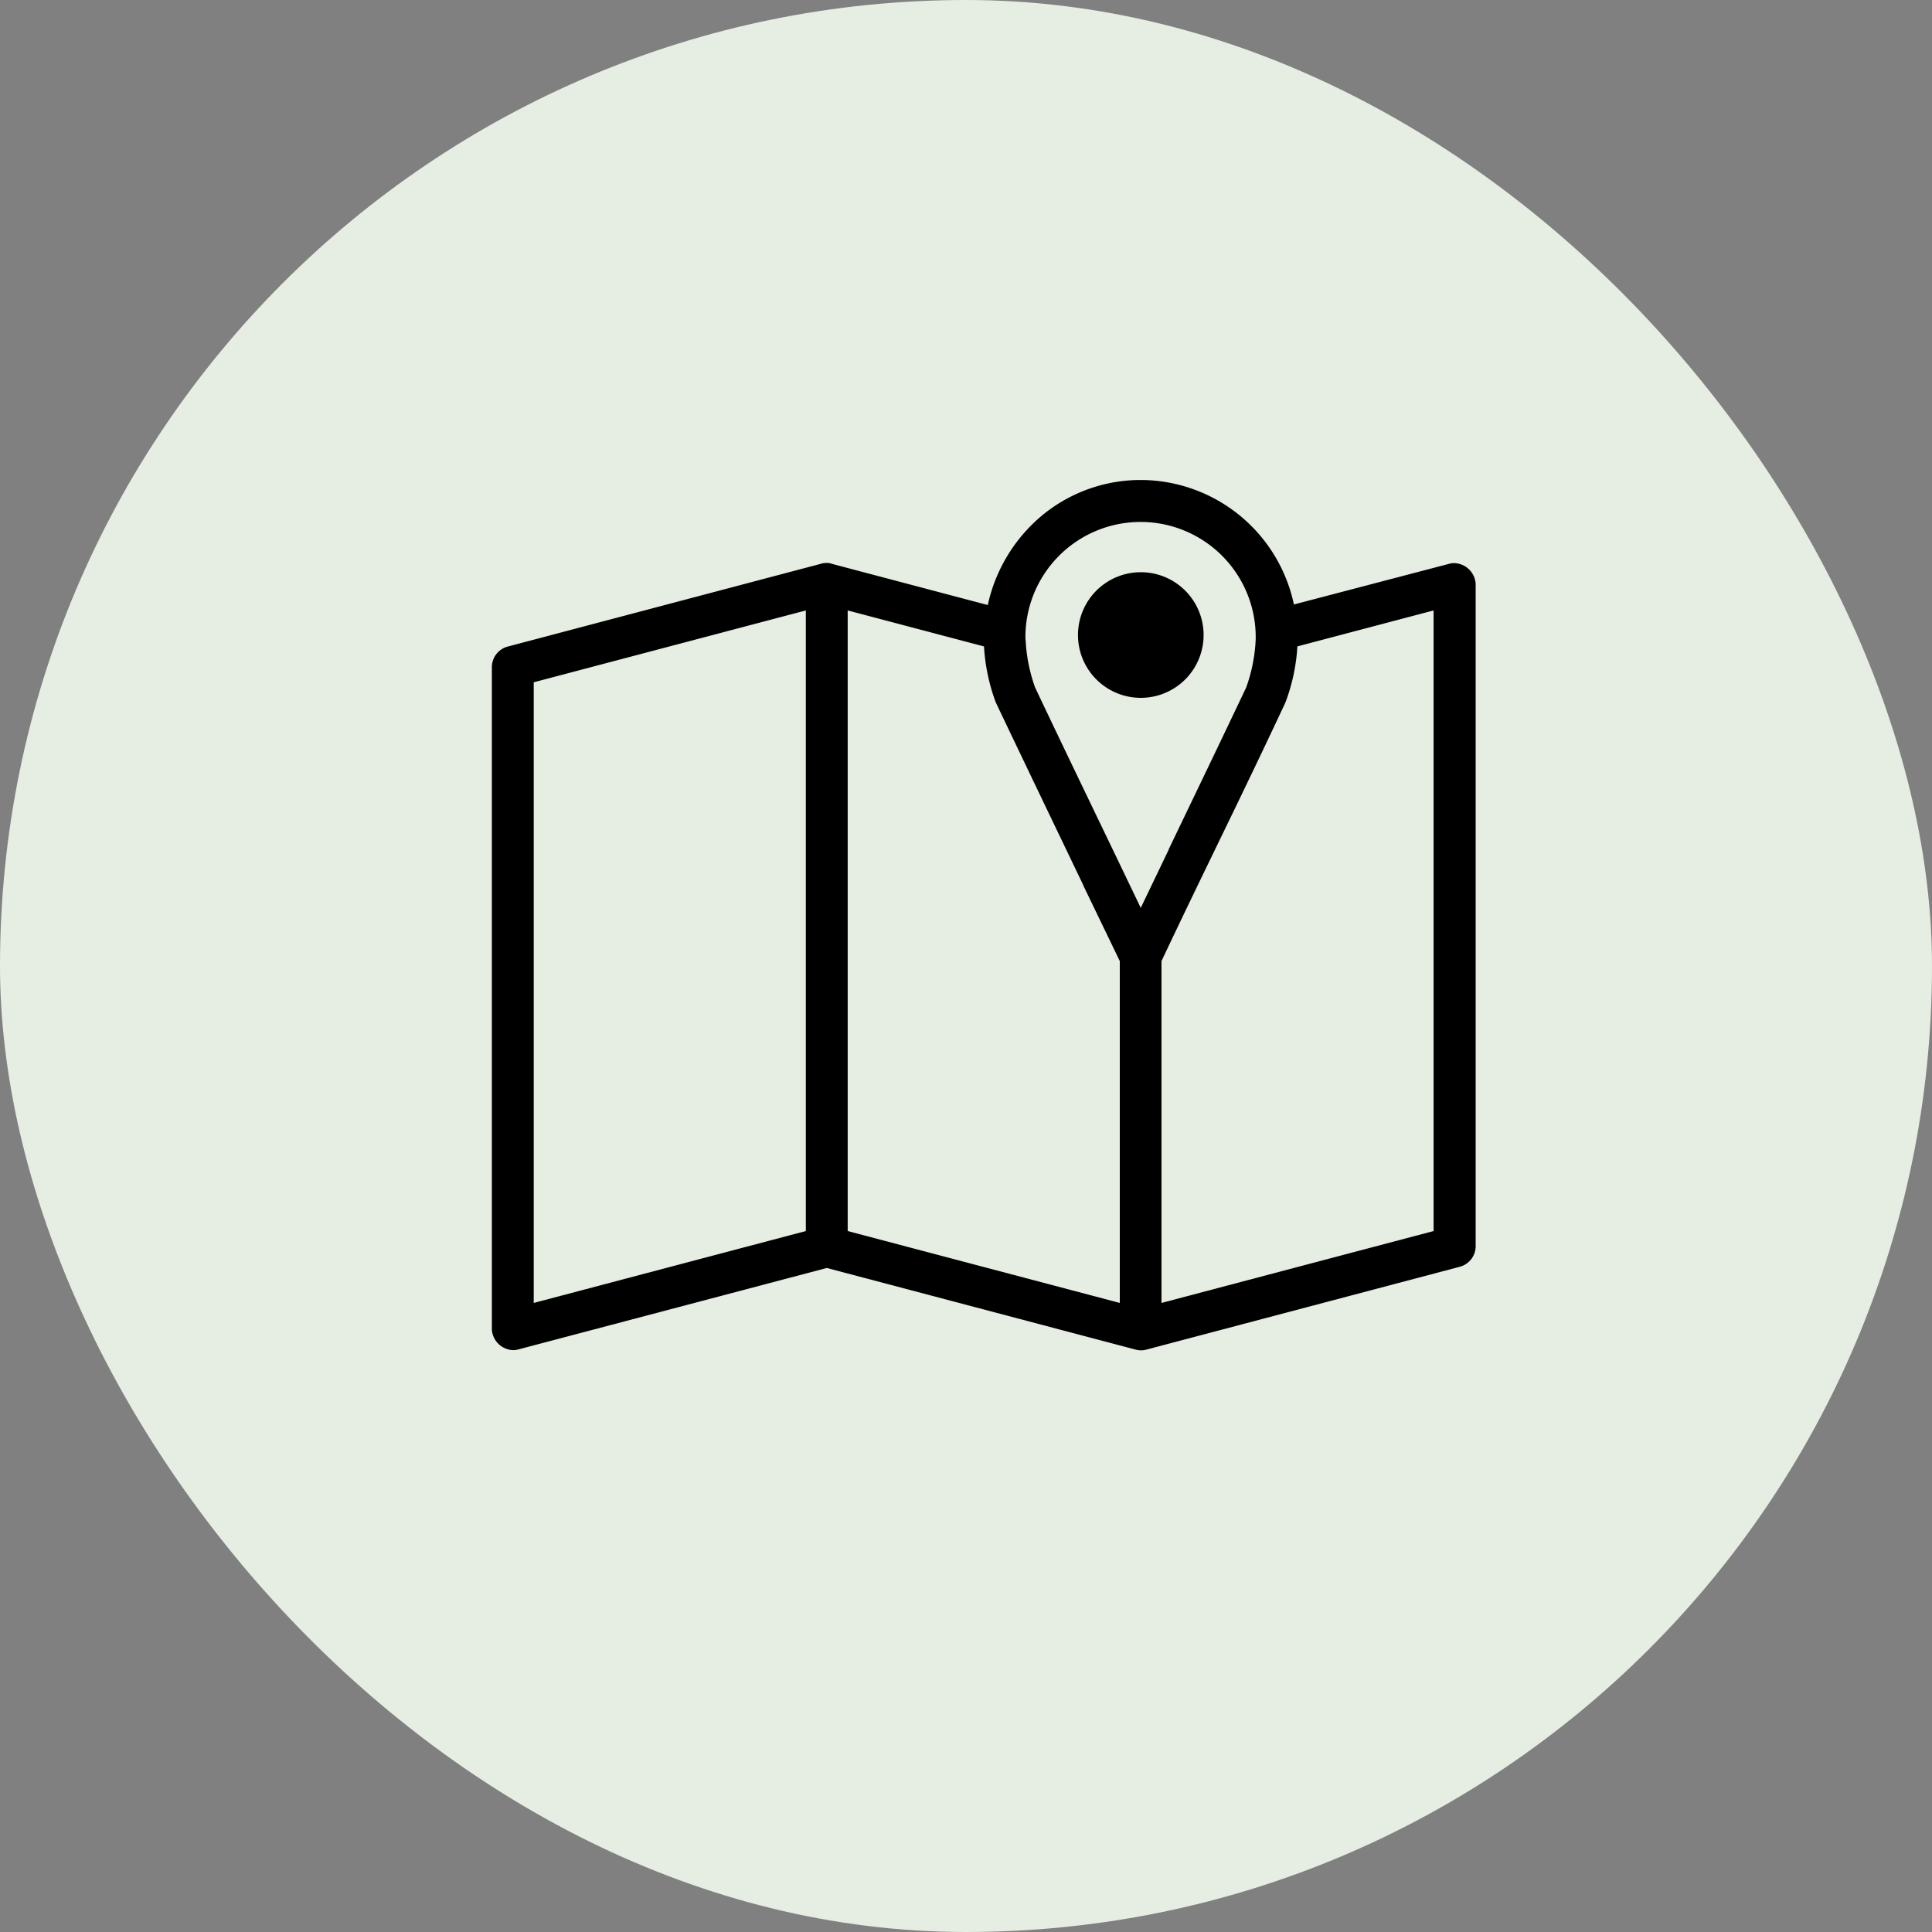 <svg xmlns="http://www.w3.org/2000/svg" width="37.248" height="37.248" viewBox="0 0 37.248 37.248">
  <rect x="0" y="0" width="37.248" height="37.248" fill="#808080" stroke="none"/>
  <g id="Group_587" data-name="Group 587" transform="translate(-1228.092 -73.938)">
    <rect id="Rectangle_Copy" data-name="Rectangle Copy" width="37.248" height="37.248" rx="18.624" transform="translate(1228.092 73.938)" fill="#e6ede2"/>
    <g id="np_map_1557058_000000" transform="translate(1237.575 83.192)">
      <path id="Shape" d="M12.409,16.765,6.457,15.192.5,16.765a.344.344,0,0,1-.087.011A.425.425,0,0,1,0,16.384V3.6a.411.411,0,0,1,.3-.387l6.053-1.6A.333.333,0,0,1,6.461,1.6a.258.258,0,0,1,.1.018l3,.793A3.106,3.106,0,0,1,10.6.69,2.981,2.981,0,0,1,12.5,0h.017a3.026,3.026,0,0,1,2.946,2.4l3-.786a.343.343,0,0,1,.086-.011.425.425,0,0,1,.418.4V14.786a.412.412,0,0,1-.3.381l-6.053,1.6a.393.393,0,0,1-.2,0ZM15.53,3.208A3.673,3.673,0,0,1,15.3,4.288c-.427.915-.874,1.84-1.308,2.734-.358.739-.727,1.5-1.082,2.253v6.591l5.246-1.386V2.515ZM6.86,14.48l5.246,1.386V9.275l-.7-1.45L11.4,7.807c-.553-1.153-1.127-2.347-1.685-3.519a3.7,3.7,0,0,1-.227-1.079L6.86,2.515ZM.807,3.9V15.866L6.053,14.48V2.515Zm9.483-.824A3.154,3.154,0,0,0,10.473,4c.391.825.792,1.66,1.181,2.468l.006.012c.279.58.568,1.18.85,1.77l.54-1.125,0-.007c.491-1.022,1-2.079,1.493-3.118a3.138,3.138,0,0,0,.183-.924,2.22,2.22,0,1,0-4.439,0ZM11.3,3a1.211,1.211,0,1,1,1.211,1.2A1.211,1.211,0,0,1,11.3,3Z"/>
    </g>
  </g>
</svg>
